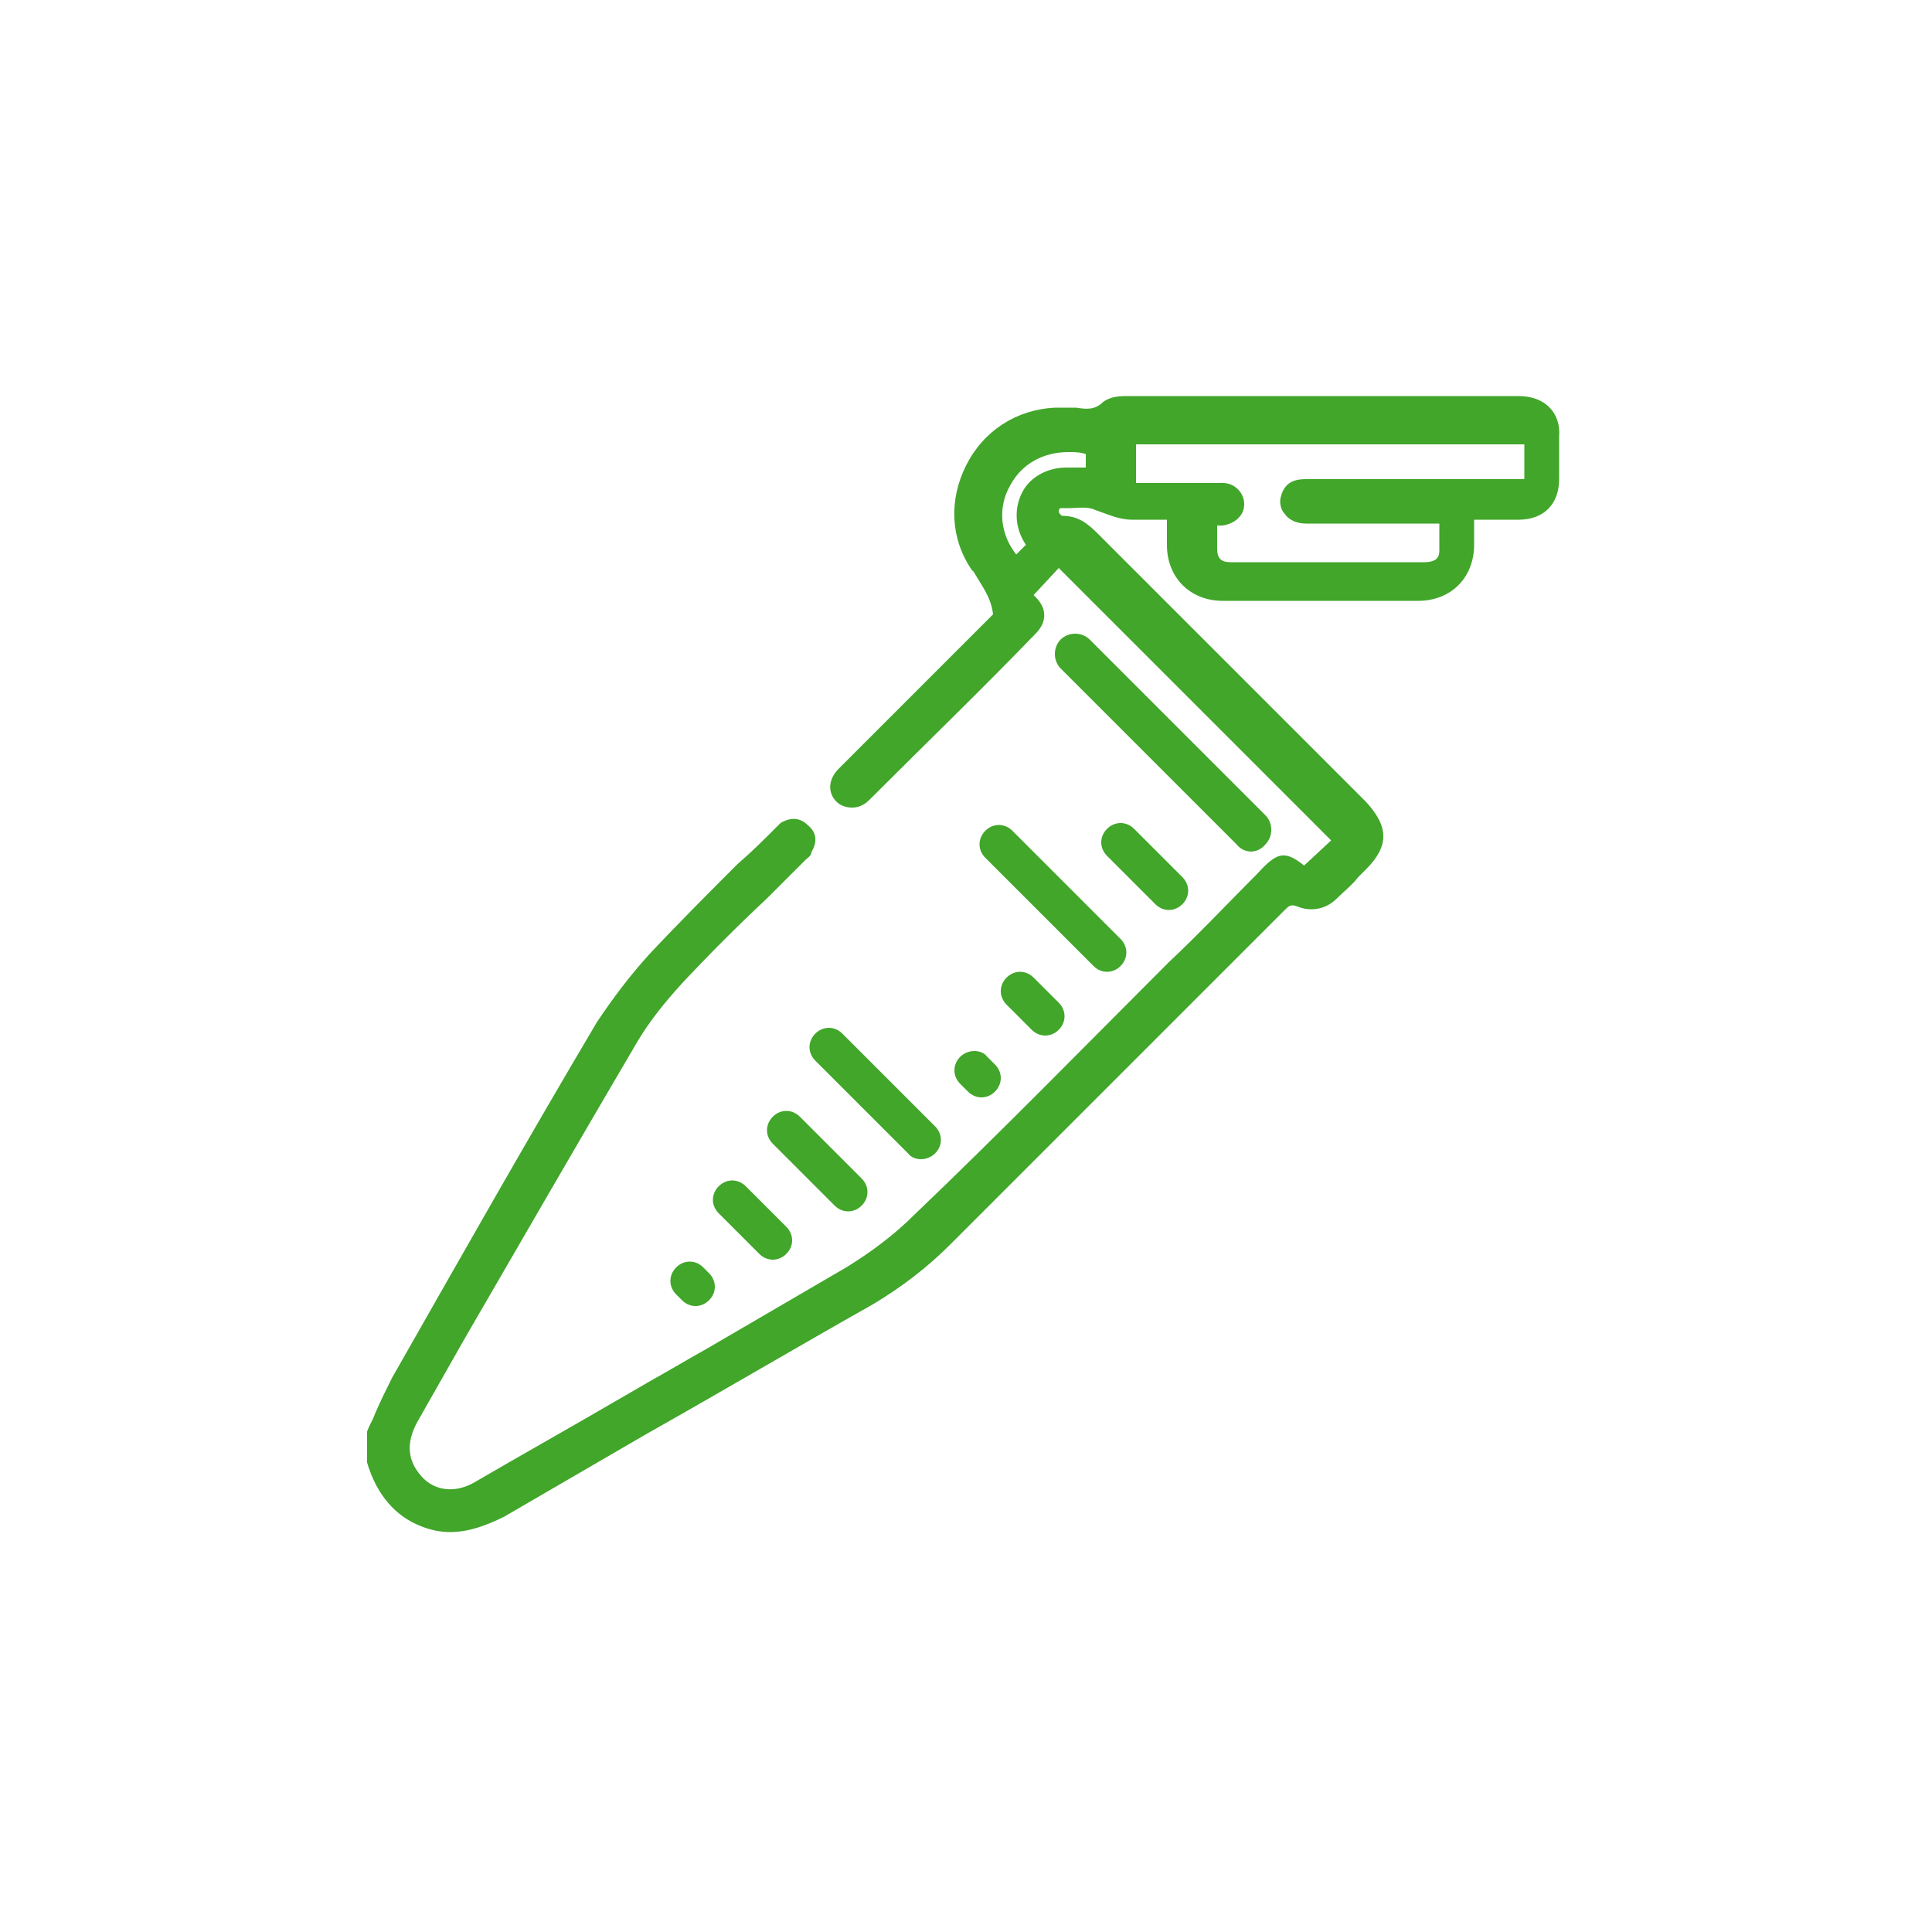 <svg width="180" height="180" viewBox="0 0 180 180" fill="none" xmlns="http://www.w3.org/2000/svg">
<path d="M141.48 36.9C129.24 36.9 117.18 36.9 104.94 36.9C103.86 36.9 103.32 37.08 102.78 37.44C102.06 38.16 101.34 38.16 100.26 37.98H100.08C99.54 37.98 99 37.98 98.28 37.98C94.68 38.16 91.62 40.14 90 43.38C88.38 46.62 88.56 50.22 90.54 53.1L90.72 53.28C91.44 54.54 92.34 55.62 92.52 57.24C92.34 57.42 92.16 57.6 91.98 57.78C87.3 62.46 82.8 66.96 78.12 71.64C77.22 72.54 77.04 73.8 77.94 74.7C78.3 75.06 78.84 75.24 79.38 75.24C79.92 75.24 80.46 75.06 81 74.52C86.22 69.3 91.44 64.26 96.48 59.04C97.56 57.96 97.56 56.7 96.48 55.62L96.3 55.44L98.64 52.92L124.02 78.3L121.5 80.64C119.7 79.2 118.98 79.38 117.18 81.36C114.48 84.06 111.78 86.94 108.9 89.64C101.16 97.38 93.24 105.48 85.14 113.22C83.34 115.02 81.18 116.64 78.84 118.08C74.52 120.6 70.2 123.12 65.88 125.64C64.26 126.54 62.46 127.62 60.84 128.52L57.42 130.5C53.1 133.02 48.6 135.54 44.28 138.06C42.48 139.14 40.5 138.96 39.24 137.52C37.98 136.08 37.8 134.46 38.88 132.48L43.38 124.56C48.6 115.56 54 106.2 59.4 97.02C60.48 95.22 61.74 93.6 63.54 91.62C66.06 88.92 68.76 86.22 71.46 83.7C72.54 82.62 73.62 81.54 74.88 80.28L75.06 80.1C75.24 79.92 75.6 79.74 75.6 79.38C76.14 78.48 76.14 77.58 75.24 76.86C74.52 76.14 73.62 76.14 72.72 76.68C72.54 76.86 72.36 77.04 72.18 77.22C71.1 78.3 70.02 79.38 68.76 80.46C66.06 83.16 63.18 86.04 60.48 88.92C58.68 90.9 57.06 93.06 55.62 95.22C49.32 105.84 43.2 116.64 37.26 127.08L36.54 128.34C36 129.42 35.46 130.5 34.92 131.76C34.74 132.3 34.38 132.84 34.2 133.38V133.56V135.9V136.08V136.26C35.1 139.32 36.9 141.3 39.24 142.2C40.14 142.56 41.04 142.74 41.94 142.74C43.56 142.74 45.18 142.2 46.98 141.3L60.3 133.56C67.32 129.6 74.34 125.46 81.36 121.5C84.06 119.88 86.4 118.08 88.56 115.92C90.9 113.58 93.24 111.24 95.58 108.9L102.96 101.52C108.54 95.94 114.12 90.36 119.7 84.78C120.06 84.42 120.24 84.24 120.78 84.42C122.04 84.96 123.48 84.78 124.56 83.7C125.28 82.98 126 82.44 126.54 81.72L127.26 81C129.42 78.84 129.42 77.04 127.26 74.7L120.96 68.4C114.66 62.1 108.36 55.8 102.24 49.68C101.34 48.78 100.44 48.06 99 48.06C98.82 48.06 98.64 47.7 98.64 47.7C98.64 47.7 98.64 47.34 98.82 47.34C99 47.34 99.36 47.34 99.54 47.34C100.44 47.34 101.34 47.16 102.06 47.52C103.14 47.88 104.22 48.42 105.48 48.42C106.38 48.42 107.1 48.42 108 48.42H108.72V48.96C108.72 49.5 108.72 50.04 108.72 50.76C108.72 53.82 110.88 55.98 113.94 55.98C120.06 55.98 126 55.98 132.12 55.98C135.18 55.98 137.34 53.82 137.34 50.76C137.34 50.22 137.34 49.68 137.34 48.96V48.42H138.42C139.5 48.42 140.4 48.42 141.48 48.42C143.82 48.42 145.26 46.98 145.26 44.64C145.26 43.38 145.26 41.94 145.26 40.68C145.44 38.52 144 36.9 141.48 36.9ZM101.16 43.56H100.8C100.26 43.56 99.9 43.56 99.36 43.56C97.56 43.56 95.94 44.46 95.22 45.9C94.5 47.34 94.5 49.14 95.58 50.76L94.68 51.66C93.24 49.86 92.88 47.34 94.14 45.18C95.22 43.2 97.2 42.12 99.54 42.12C100.08 42.12 100.62 42.12 101.16 42.3V43.56ZM141.48 44.64H136.08C131.22 44.64 126.36 44.64 121.68 44.64C120.78 44.64 119.7 44.82 119.34 46.26C119.16 46.8 119.34 47.52 119.7 47.88C120.06 48.42 120.78 48.78 121.68 48.78C124.38 48.78 127.08 48.78 129.96 48.78H134.1C134.1 48.96 134.1 49.14 134.1 49.32C134.1 50.04 134.1 50.58 134.1 51.3C134.1 51.84 133.92 52.38 132.66 52.38C130.14 52.38 127.8 52.38 125.28 52.38C124.02 52.38 122.76 52.38 121.5 52.38H116.82C116.1 52.38 115.38 52.38 114.66 52.38C113.76 52.38 113.4 52.02 113.4 51.12C113.4 50.58 113.4 50.04 113.4 49.32V48.96C113.58 48.96 113.76 48.96 113.94 48.96C115.02 48.78 115.92 48.06 115.92 46.98C115.92 45.9 115.02 45 113.94 45C112.14 45 110.34 45 108.72 45H105.84V41.4H142.02V44.64H141.48Z" fill="#41A62A"/>
<path d="M117.9 78.66C118.62 77.94 118.62 76.68 117.9 75.96L101.52 59.58C100.8 58.86 99.54 58.86 98.82 59.58C98.1 60.3 98.1 61.56 98.82 62.28L115.2 78.66C115.92 79.56 117.18 79.56 117.9 78.66Z" fill="#41A62A"/>
<path d="M103.14 77.22C102.42 77.94 102.42 79.02 103.14 79.74L107.64 84.24C108.36 84.96 109.44 84.96 110.16 84.24C110.88 83.52 110.88 82.44 110.16 81.72L105.66 77.22C104.94 76.5 103.86 76.5 103.14 77.22Z" fill="#41A62A"/>
<path d="M91.8 77.4C91.08 78.12 91.08 79.2 91.8 79.92L101.88 90C102.6 90.72 103.68 90.72 104.4 90C105.12 89.28 105.12 88.2 104.4 87.48L94.32 77.4C93.6 76.68 92.52 76.68 91.8 77.4Z" fill="#41A62A"/>
<path d="M93.78 91.08C93.06 91.8 93.06 92.88 93.78 93.6L96.12 95.94C96.84 96.66 97.92 96.66 98.64 95.94C99.36 95.22 99.36 94.14 98.64 93.42L96.3 91.08C95.58 90.36 94.5 90.36 93.78 91.08Z" fill="#41A62A"/>
<path d="M87.12 107.46C87.84 106.74 87.84 105.66 87.12 104.94L78.48 96.3C77.76 95.58 76.68 95.58 75.96 96.3C75.24 97.02 75.24 98.1 75.96 98.82L84.6 107.46C85.14 108.18 86.4 108.18 87.12 107.46Z" fill="#41A62A"/>
<path d="M80.28 112.32C81 111.6 81 110.52 80.28 109.8L74.52 104.04C73.8 103.32 72.72 103.32 72 104.04C71.28 104.76 71.28 105.84 72 106.56L77.76 112.32C78.48 113.04 79.56 113.04 80.28 112.32Z" fill="#41A62A"/>
<path d="M70.74 116.82C71.46 117.54 72.54 117.54 73.26 116.82C73.98 116.1 73.98 115.02 73.26 114.3L69.48 110.52C68.76 109.8 67.68 109.8 66.96 110.52C66.24 111.24 66.24 112.32 66.96 113.04L70.74 116.82Z" fill="#41A62A"/>
<path d="M65.52 118.08C64.8 117.36 63.72 117.36 63 118.08C62.28 118.8 62.28 119.88 63 120.6L63.54 121.14C64.26 121.86 65.34 121.86 66.06 121.14C66.78 120.42 66.78 119.34 66.06 118.62L65.52 118.08Z" fill="#41A62A"/>
<path d="M89.46 98.46C88.74 99.18 88.74 100.26 89.46 100.98L90.18 101.7C90.9 102.42 91.98 102.42 92.7 101.7C93.42 100.98 93.42 99.9 92.7 99.18L91.98 98.46C91.44 97.74 90.18 97.74 89.46 98.46Z" fill="#41A62A"/>
</svg>
